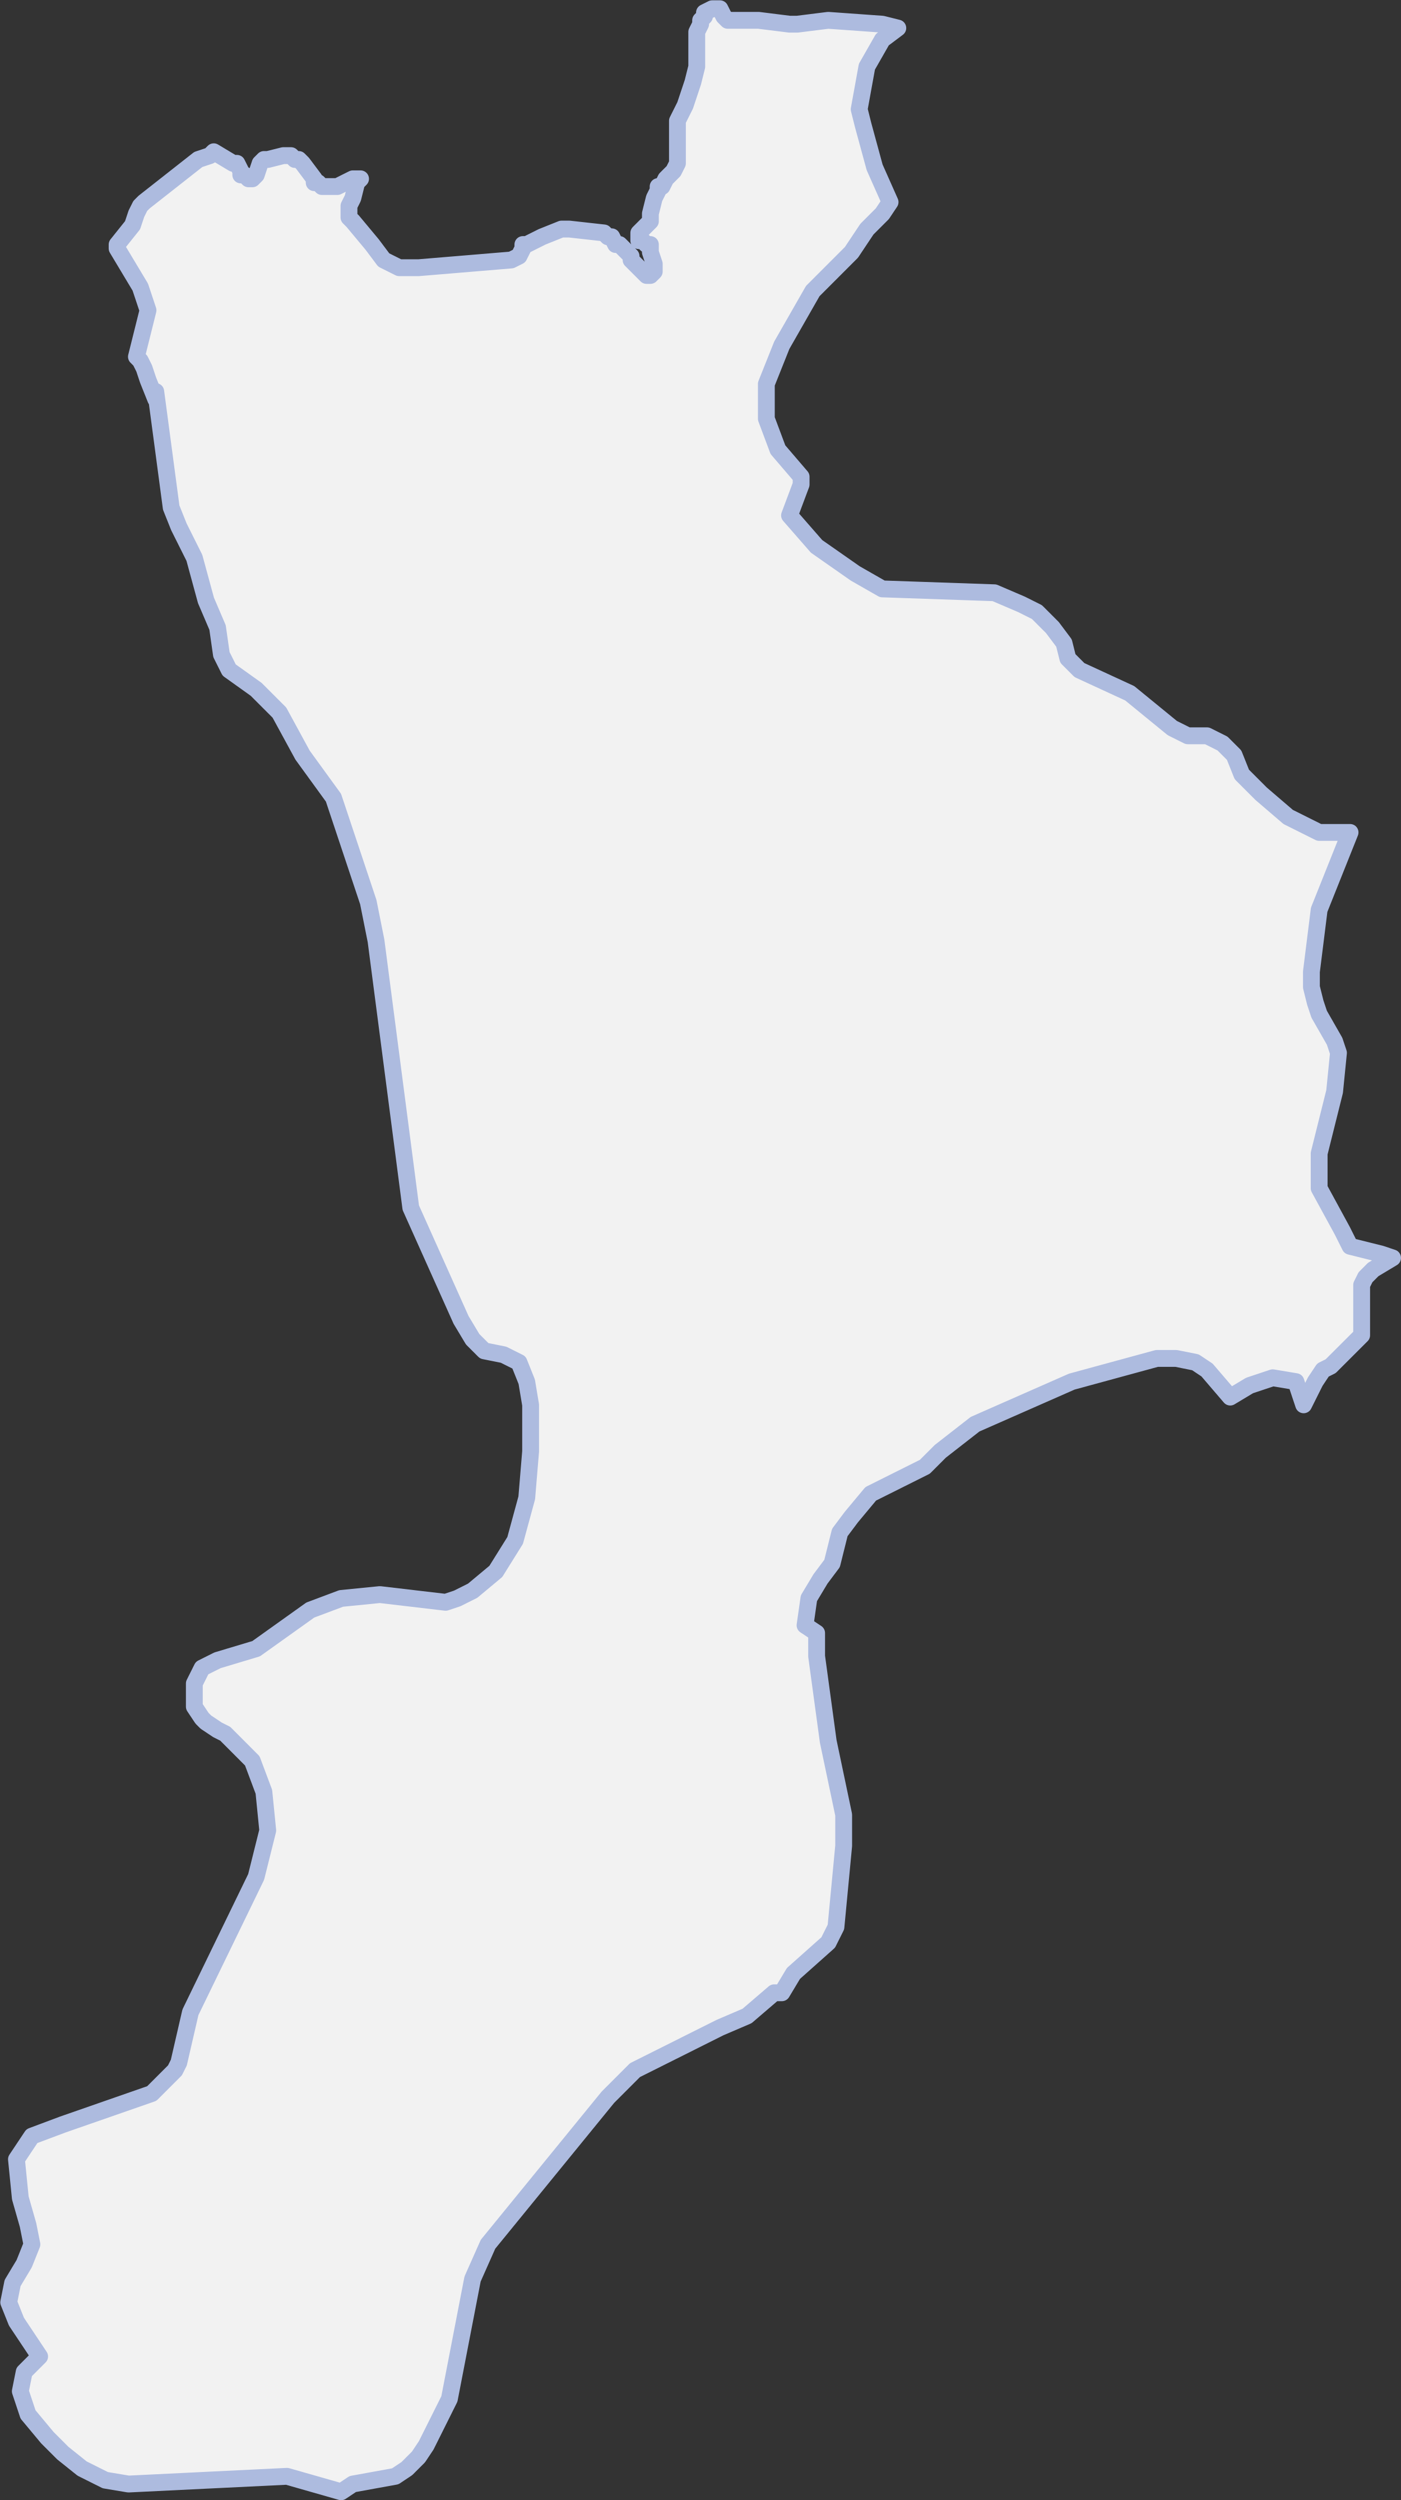 <?xml version="1.0" encoding="UTF-8" standalone="no"?>
<svg xmlns:dc="http://purl.org/dc/elements/1.1/" xmlns:cc="http://creativecommons.org/ns#" xmlns:rdf="http://www.w3.org/1999/02/22-rdf-syntax-ns#" xmlns:svg="http://www.w3.org/2000/svg" xmlns="http://www.w3.org/2000/svg" id="svg6995" version="1.1" viewBox="0 0 27.559 49.159" height="49.159mm" width="27.559mm">
  <rect x="0" y="0" width="27.559" height="49.159" fill="#333333" stroke="none"/>
  <defs id="defs6989" />
  <g transform="translate(-92.054,-123.587)" id="layer1">
    <path d="m 119.22,148.243 -0.609,-0.152 -0.076,-0.152 -0.076,-0.152 -0.456,-0.837 v -0.684 l 0.304,-1.217 0.076,-0.761 -0.076,-0.228 -0.304,-0.532 -0.076,-0.228 -0.076,-0.304 v -0.304 l 0.152,-1.217 0.608,-1.521 h -0.608 l -0.609,-0.304 -0.532,-0.456 -0.38,-0.38 -0.152,-0.38 -0.228,-0.228 -0.304,-0.152 h -0.38 l -0.304,-0.152 -0.837,-0.684 -0.989,-0.456 -0.228,-0.228 -0.076,-0.304 -0.228,-0.304 -0.304,-0.304 -0.304,-0.152 -0.532,-0.228 -2.206,-0.076 -0.532,-0.304 -0.761,-0.532 -0.532,-0.609 0.228,-0.608 v -0.152 l -0.456,-0.532 -0.228,-0.609 v -0.684 l 0.304,-0.761 0.609,-1.065 0.761,-0.761 0.304,-0.456 0.304,-0.304 0.152,-0.228 -0.304,-0.684 -0.228,-0.837 -0.076,-0.304 0.152,-0.837 0.304,-0.532 0.304,-0.228 -0.304,-0.076 -1.065,-0.076 -0.609,0.076 h -0.076 -0.076 l -0.609,-0.076 h -0.532 -0.076 l -0.076,-0.076 -0.076,-0.152 h -0.076 -0.076 l -0.152,0.076 v 0.076 l -0.076,0.076 v 0.076 l -0.076,0.152 v 0.152 0.532 l -0.076,0.304 -0.152,0.456 -0.076,0.152 -0.076,0.152 v 0.076 0.152 0.38 0.076 0.152 l -0.076,0.152 -0.076,0.076 -0.076,0.076 -0.076,0.152 h -0.076 v 0.076 l -0.076,0.152 -0.076,0.304 v 0.076 0.076 l -0.076,0.076 -0.076,0.076 -0.076,0.076 v 0.076 0.076 h 0.076 l 0.076,0.076 h 0.076 v 0.076 0.076 l 0.076,0.228 v 0.152 l -0.076,0.076 h -0.076 l -0.076,-0.076 -0.076,-0.076 -0.076,-0.076 -0.076,-0.076 v -0.076 l -0.076,-0.076 -0.076,-0.076 -0.076,-0.076 h -0.076 l -0.076,-0.152 h -0.076 l -0.076,-0.076 -0.684,-0.076 h -0.152 l -0.38,0.152 -0.304,0.152 h -0.076 v 0.076 l -0.076,0.152 -0.152,0.076 -1.825,0.152 h -0.152 -0.152 -0.076 l -0.152,-0.076 -0.152,-0.076 -0.228,-0.304 -0.38,-0.456 -0.076,-0.076 v -0.076 -0.076 -0.076 l 0.076,-0.152 0.076,-0.304 0.076,-0.076 h -0.076 -0.076 l -0.304,0.152 h -0.152 -0.152 l -0.076,-0.076 h -0.076 v -0.076 l -0.228,-0.304 -0.076,-0.076 h -0.076 l -0.076,-0.076 h -0.152 l -0.304,0.076 h -0.076 l -0.076,0.076 -0.076,0.228 -0.076,0.076 h -0.076 l -0.076,-0.076 h -0.076 v -0.076 l -0.076,-0.152 h -0.076 l -0.38,-0.228 -0.076,0.076 -0.228,0.076 -1.065,0.837 -0.076,0.076 -0.076,0.152 -0.076,0.228 -0.304,0.38 v 0.076 l 0.456,0.76 0.152,0.456 -0.228,0.913 0.076,0.076 0.076,0.152 0.076,0.228 0.152,0.38 v -0.152 l 0.304,2.282 0.152,0.38 0.304,0.608 0.228,0.837 0.228,0.533 0.076,0.532 0.152,0.304 0.532,0.38 0.456,0.456 0.456,0.837 0.608,0.837 0.685,2.053 0.152,0.761 0.684,5.248 0.989,2.206 0.228,0.38 0.228,0.228 0.38,0.076 0.304,0.152 0.152,0.38 0.076,0.456 v 0.913 l -0.076,0.913 -0.228,0.837 -0.38,0.609 -0.456,0.38 -0.304,0.152 -0.228,0.076 -1.293,-0.152 -0.761,0.076 -0.608,0.228 -1.065,0.76 -0.76,0.228 -0.304,0.152 -0.152,0.304 v 0.228 0.076 0.152 l 0.152,0.228 0.076,0.076 0.228,0.152 0.152,0.076 0.532,0.533 0.228,0.608 0.076,0.761 -0.228,0.913 -1.293,2.662 -0.228,0.989 -0.076,0.152 -0.228,0.228 -0.076,0.076 -0.152,0.152 -1.749,0.609 -0.609,0.228 -0.304,0.456 0.076,0.76 0.152,0.533 0.076,0.38 -0.152,0.38 -0.228,0.38 -0.076,0.38 0.152,0.38 0.456,0.684 -0.304,0.304 -0.076,0.38 0.152,0.456 0.38,0.456 0.304,0.304 0.38,0.304 0.456,0.228 0.456,0.076 3.118,-0.152 1.065,0.304 0.228,-0.152 0.837,-0.152 0.228,-0.152 0.228,-0.228 0.152,-0.228 0.152,-0.304 0.304,-0.609 0.456,-2.358 0.304,-0.684 2.358,-2.89 0.533,-0.533 1.673,-0.837 0.532,-0.228 0.532,-0.456 h 0.152 l 0.228,-0.38 0.684,-0.609 0.152,-0.304 0.152,-1.597 v -0.609 l -0.304,-1.445 -0.228,-1.673 v -0.38 -0.076 l -0.228,-0.152 0.076,-0.532 0.228,-0.38 0.228,-0.304 0.152,-0.609 0.228,-0.304 0.38,-0.456 1.065,-0.532 0.152,-0.152 0.152,-0.152 0.684,-0.533 1.902,-0.837 1.673,-0.456 h 0.38 l 0.38,0.076 0.228,0.152 0.456,0.532 0.38,-0.228 0.456,-0.152 0.456,0.076 0.152,0.456 0.228,-0.456 0.152,-0.228 0.152,-0.076 0.076,-0.076 0.533,-0.532 v -0.152 -0.837 l 0.076,-0.152 0.152,-0.152 0.38,-0.228 z" class="r calabria" stroke-width="0.331" stroke-linecap="round" stroke-linejoin="round" id="path8" style="fill:#f2f2f2;fill-opacity:1;stroke:#adbbdf;stroke-opacity:1" />
  </g>
</svg>